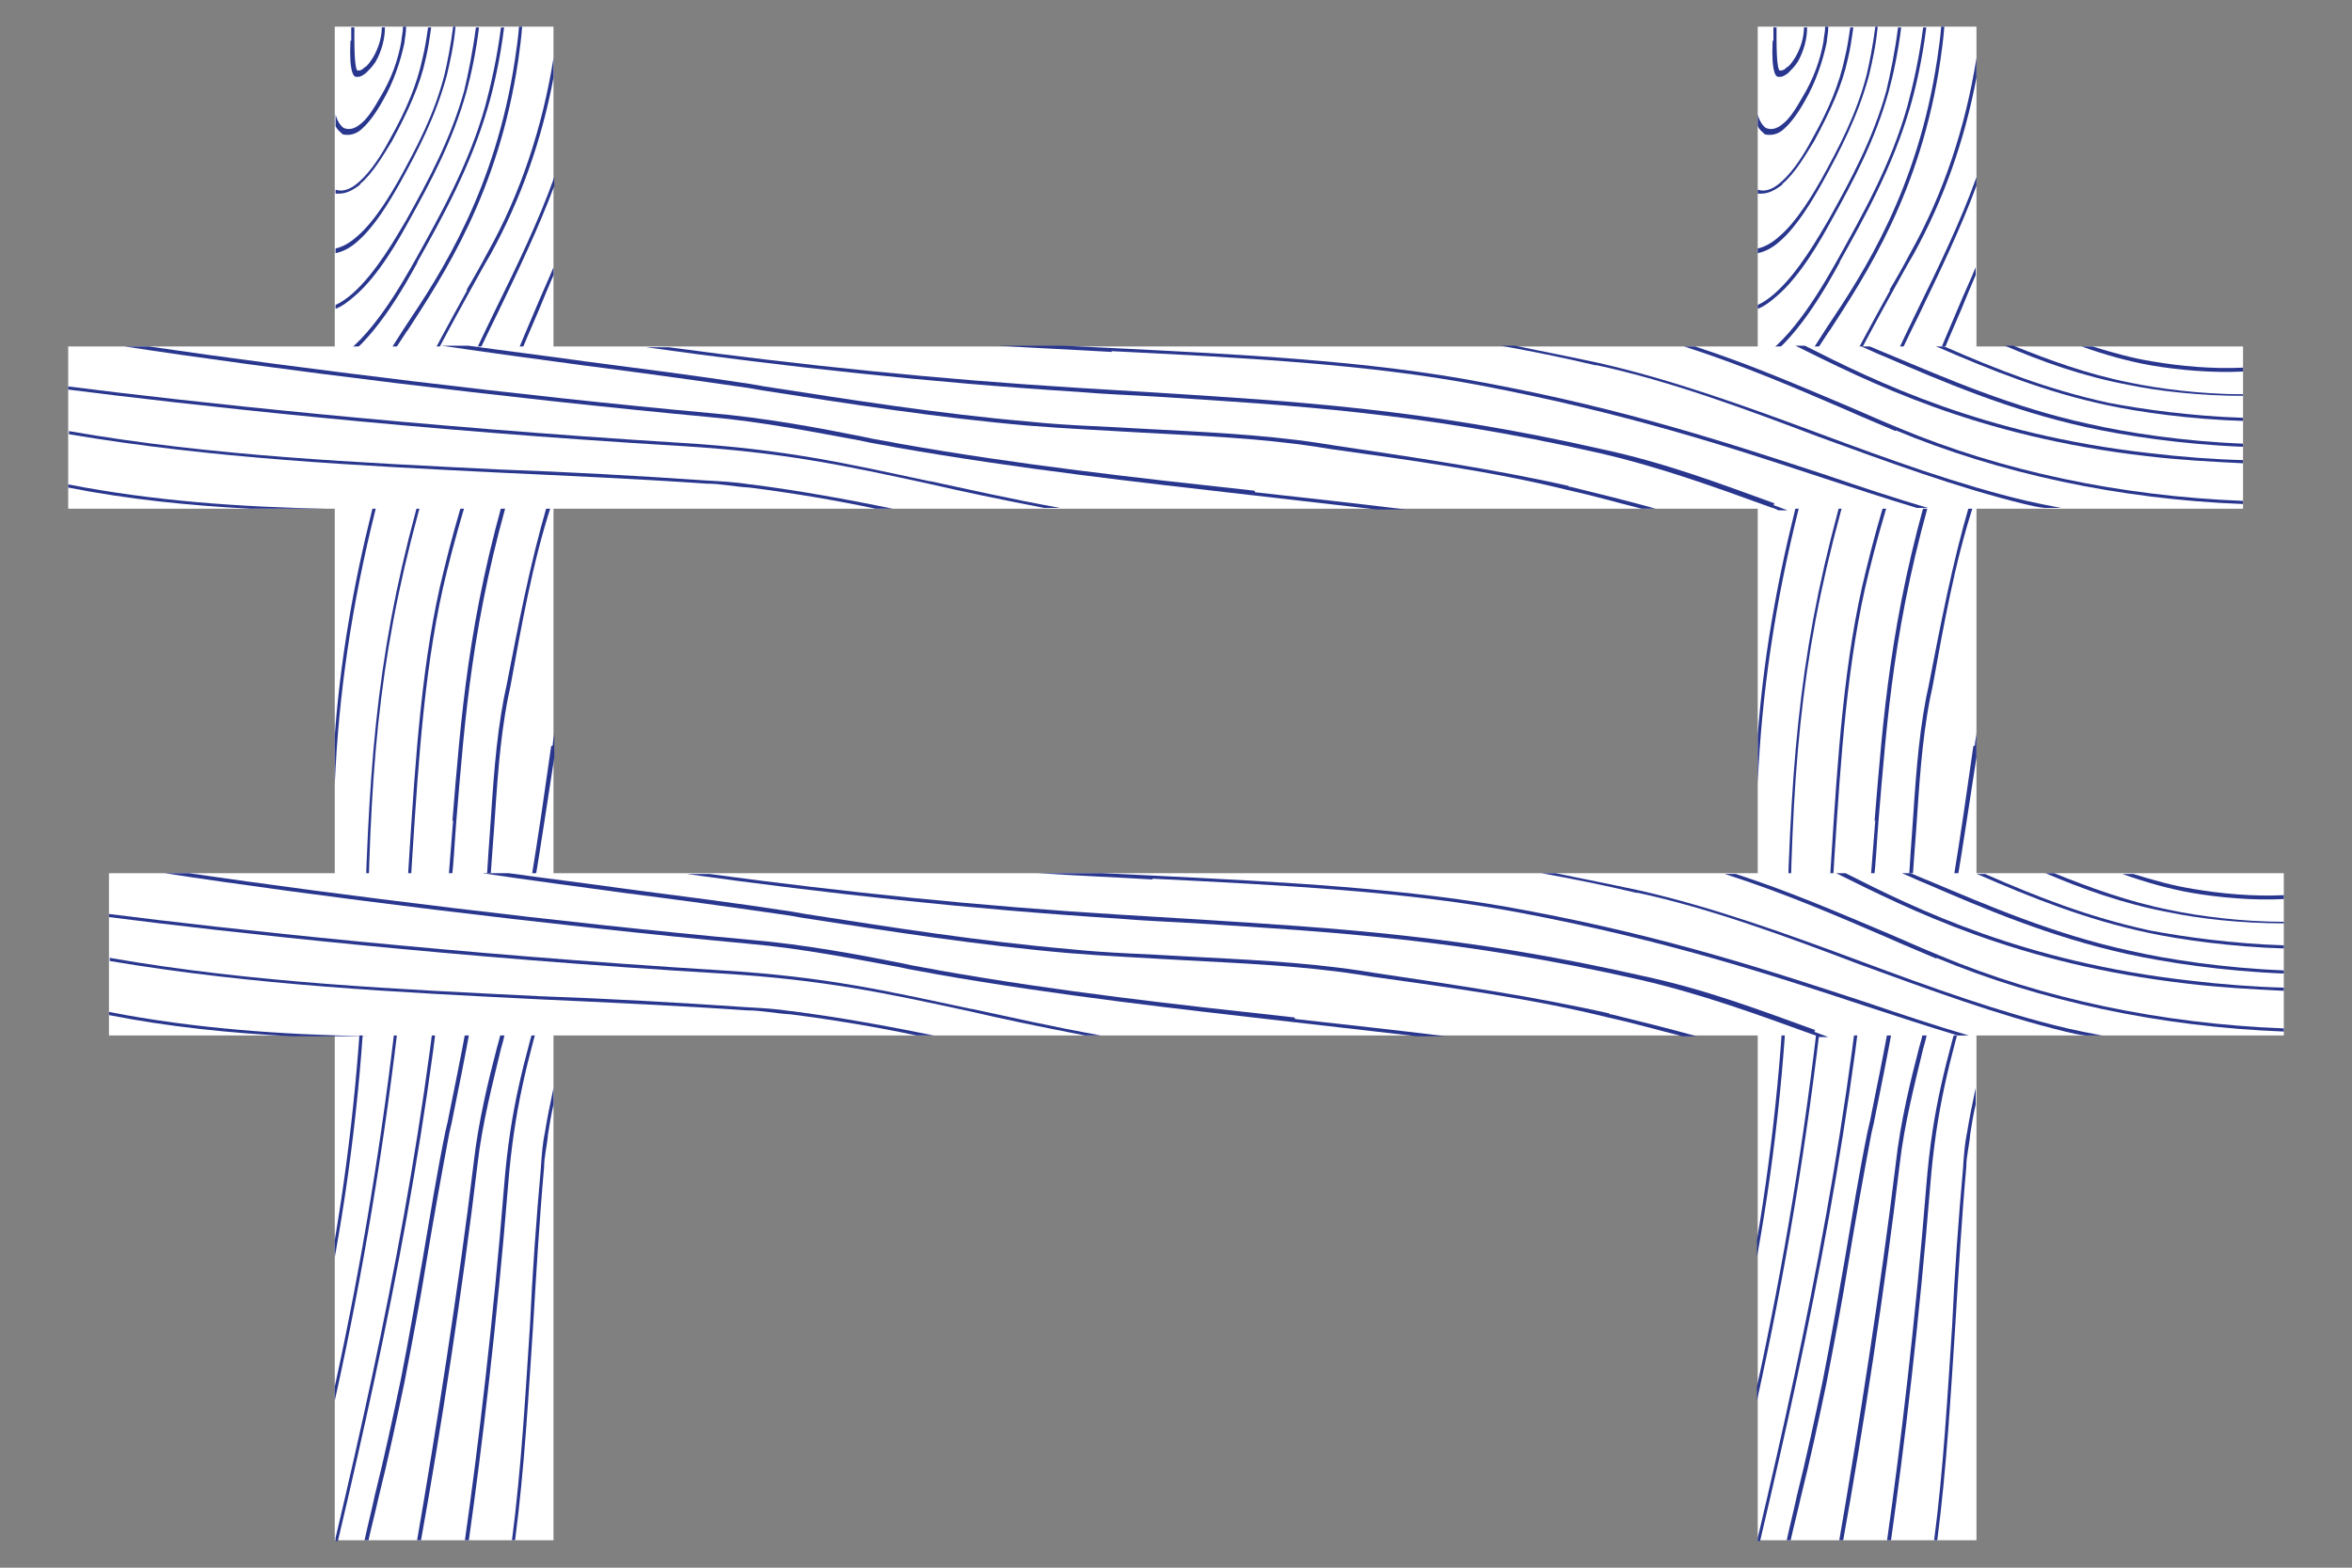 <?xml version="1.0" encoding="UTF-8"?>
<svg id="Layer_1" xmlns="http://www.w3.org/2000/svg" version="1.1" viewBox="0 0 300 200">
  <rect x="0" y="0" width="300" height="200" fill="#808080" stroke="none"/>
  <!-- Generator: Adobe Illustrator 29.6.1, SVG Export Plug-In . SVG Version: 2.1.1 Build 9)  -->
  <defs>
    <style>
      .st0 {
        fill: #fff;
      }

      .st1 {
        fill: none;
      }

      .st2 {
        fill: #29368e;
      }
    </style>
  </defs>
  <g>
    <g>
      <rect class="st0" x="42.7" y="3.4" width="27.9" height="193.1"/>
      <g>
        <path class="st1" d="M51.7,28c2.9-5.2,5.7-10.4,7.4-16.5.6-2.2,1.2-5,1.5-8.1h-2.5c-.3,2.3-.7,4.5-1.1,6.2-1.3,5.2-3.7,9.6-5.9,13.6-1.4,2.5-3.3,5.7-5.5,7.6-1,.9-1.9,1.3-2.8,1.5v6.5c.7-.3,1.4-.8,2.1-1.4,3-2.6,5.7-7.3,6.9-9.4Z"/>
        <path class="st1" d="M54.4,61.6h0c-5.8,20.1-7,34.2-7.5,56.6-.3,14.4-1.7,28.5-4.2,42.2v16.5c3.4-15.7,6.1-31.9,8-48.8.7-6,1.1-12.3,1.5-18.9.8-12.4,1.6-25.2,4.4-36.4,3.5-14.1,7.9-24.4,11.8-33.6.8-1.7,1.5-3.4,2.2-5.1v-10.3c-2,5.3-4.6,10.8-7.2,16.2-3.5,7.1-7,14.6-9.1,21.7Z"/>
        <path class="st1" d="M50.8,22.9c2.2-4,4.5-8.3,5.8-13.4.4-1.7.9-3.8,1.1-6.1h-2.8c-.2,1.4-.4,2.8-.7,4-.7,3.3-2.1,6.6-4.3,10.5-1,1.7-2.4,4.1-4.1,5.5-1,.8-1.9,1.2-2.7,1.2s-.3,0-.5,0v7.1c.8-.2,1.7-.6,2.7-1.5,2.4-2,4.6-5.9,5.4-7.3Z"/>
        <path class="st1" d="M53,33.1c3.1-5.7,6.8-12.2,8.9-19.6.8-2.6,1.5-6.1,2-10h-2.8c-.4,3.2-1,6.1-1.6,8.2-1.7,6.1-4.5,11.4-7.4,16.6-1.2,2-3.8,6.9-6.9,9.5-.8.7-1.6,1.2-2.4,1.6v6.5c4.5-2.6,8.6-9.8,10.2-12.8Z"/>
        <path class="st1" d="M66.1,7.7c-2.5,16.9-9.5,27.5-14.2,34.6-1.3,2-2.5,3.7-3.3,5.3-2.3,4.4-4.3,10-5.9,16v30.3c.7-9.5,2.3-19,4.8-28.9,2.8-11.3,7.6-19.7,12.1-27.9.9-1.6,1.8-3.1,2.7-4.8,4.1-7.6,7-16,8.4-24.8v-3.9h-4.1c-.1,1.4-.3,2.8-.5,4.3Z"/>
        <path class="st1" d="M43.8,16.4h0c.6.4,1.4.2,2.2-.5.8-.6,1.6-1.8,2.5-3.4,1.3-2.3,2.2-4.8,2.7-7.2,0-.4.2-1.1.2-1.8h-2.5c0,1.4-.4,3-1.2,4.4-.4.6-.8,1.1-1.2,1.4-.4.2-.6.5-1,.5s-.2,0-.3,0c-.2,0-.9-.2-.7-4.6v-.2c0-.5.1-1,.1-1.5h-2.1v11.2c.3.9.6,1.5,1,1.7Z"/>
        <path class="st1" d="M60,37.2c-4.5,8.2-9.3,16.5-12,27.8-2.9,12-4.6,23.5-5.2,35,0,.6,0,1.1,0,1.7v56.5c2.2-13.1,3.5-26.5,3.8-40.1.5-22.4,1.8-36.6,7.6-56.7,2-7.1,5.6-14.6,9.1-21.8,2.7-5.6,5.4-11.4,7.5-16.9v-12.8c-1.5,8-4.2,15.7-8,22.5-.9,1.6-1.8,3.3-2.7,4.8Z"/>
        <path class="st1" d="M63.9,133.9c-1.1,4.2-2.4,9.5-3,14.8-1.9,15.9-4.7,34.1-7.2,47.9h5.6c1.7-12,3.6-27.8,5-45.2.8-10.1,2.6-16,4.9-24.3h0c.4-1.7.9-3.4,1.4-5.2v-25.2c-1.6,11-3.3,22.2-5.9,33.6-.3,1.1-.5,2.3-.9,3.6Z"/>
        <path class="st1" d="M51.5,41.9c4.6-7,11.6-17.6,14.1-34.3.2-1.4.4-2.8.5-4.1h-1.8c-.5,4-1.3,7.6-2.1,10.3-2.2,7.6-5.8,14.1-9,19.7-1.7,3.1-5.8,10.5-10.5,13.1v15.3c1.5-5.5,3.4-10.5,5.5-14.6.8-1.4,2-3.3,3.3-5.3Z"/>
        <path class="st1" d="M65.1,87.6l-.3,1.4c-1.1,5.5-1.4,11.3-1.8,17-.3,3.7-.4,7.5-.9,11.2-1.1,8.9-2.8,17.7-4.5,26.1l-.3,1.3c-1.1,5.3-2,10.8-2.9,16.3-.8,5.1-1.8,10.2-2.8,15.4-1,4.8-2.1,9.9-3.3,14.7-.4,1.8-.9,3.6-1.3,5.5h6.2c2.5-13.9,5.3-32.2,7.2-48,.6-5.4,2-10.7,3-14.9.4-1.3.6-2.5.9-3.6,2.7-11.7,4.4-23.5,6-34.8h0c0-.6.2-1.1.2-1.7v-30.3c-.1.4-.3.9-.4,1.3-2.3,7.5-3.7,15.4-5.2,23.1Z"/>
        <path class="st1" d="M45.5,8.8h0c.3.1.5.1.9-.2.4-.2.7-.7,1.1-1.3.7-1.1,1.1-2.6,1.1-3.8h-3.4c0,.5,0,.9,0,1.4,0,3,.2,4,.4,4Z"/>
        <path class="st1" d="M58.2,104.7c-.2,2.4-.4,4.9-.6,7.6-2.4,29.6-8,56.7-14.5,84.2h3.5c.4-1.9.9-3.8,1.3-5.7,1.2-4.8,2.3-9.9,3.3-14.7,1-5.1,1.9-10.4,2.8-15.4.9-5.3,1.9-10.8,2.9-16.3l.3-1.3c1.8-8.4,3.6-17.1,4.5-26,.4-3.6.6-7.5.9-11.1.4-5.7.7-11.4,1.8-17.1l.3-1.4c1.4-7.7,2.9-15.7,5.2-23.1h0c.2-1,.5-1.8.8-2.6v-13.7c-2,4.2-3.8,8.6-5.2,13.3-5.2,17.6-6.1,30.1-7.2,43.3Z"/>
        <path class="st1" d="M64.7,151.3c-1.4,17.3-3.3,33.2-5,45.2h5.5c1.2-9.2,1.7-18.4,2.3-27.4.4-6.6.8-13.5,1.4-20.2,0-1.4.3-2.9.5-4.3.3-1.9.7-3.8,1.1-5.7v-15.7c-.4,1.4-.8,2.7-1.1,4-2.3,8.2-4,14.2-4.8,24.2Z"/>
        <path class="st1" d="M69.4,148.9c-.6,6.7-1.1,13.6-1.4,20.2-.6,9-1.1,18.2-2.3,27.4h4.9v-55.6c-.2,1.2-.5,2.5-.7,3.8-.2,1.4-.4,2.8-.5,4.2Z"/>
        <path class="st1" d="M57,73c-2.8,11.2-3.6,24-4.4,36.2h0c-.4,6.6-.8,13-1.5,18.9-2,17.6-4.8,34.4-8.4,50.7v17.4c6.5-27.5,12-54.5,14.4-84,.2-2.5.4-5.1.6-7.6,1.1-13.2,2-25.9,7.2-43.5,1.5-5.1,3.6-9.7,5.7-14.2v-11.8c-.6,1.4-1.2,2.9-1.8,4.3-4.1,9.5-8.4,19.4-11.8,33.5Z"/>
        <path class="st1" d="M45.8,23.1c1.6-1.4,3-3.7,3.9-5.4,2.1-3.9,3.5-7.1,4.2-10.4.3-1.2.5-2.5.7-3.9h-2.7c0,.8-.2,1.5-.2,2-.4,2.4-1.3,5.1-2.8,7.5-.9,1.6-1.8,2.8-2.6,3.5-.6.6-1.2.8-1.8.8s-.6,0-.9-.2c-.3-.2-.6-.5-.8-.9v8c.9.3,1.9,0,3-1Z"/>
        <path class="st2" d="M59.6,37c-4.5,8.2-9.3,16.6-12.1,27.9-2.5,10-4.1,19.5-4.8,28.9v7.9c0-.6,0-1.1,0-1.7.5-11.6,2.2-23,5.2-35,2.8-11.3,7.5-19.6,12-27.8.9-1.6,1.8-3.3,2.7-4.8,3.8-6.9,6.5-14.5,8-22.5v-2.5c-1.4,8.8-4.2,17.3-8.4,24.8-.9,1.7-1.8,3.3-2.7,4.8Z"/>
        <path class="st2" d="M56.6,72.8c-2.8,11.2-3.6,24-4.4,36.4-.4,6.6-.8,12.9-1.5,18.9-1.9,17-4.6,33.2-8,48.8v1.8c3.6-16.2,6.4-33,8.4-50.7.7-5.9,1.1-12.3,1.5-18.9h0c.8-12.3,1.6-25,4.4-36.2,3.5-14.1,7.7-24,11.8-33.5.6-1.5,1.2-2.9,1.8-4.3v-1c-.7,1.7-1.5,3.4-2.2,5.1-3.9,9.2-8.4,19.5-11.8,33.6Z"/>
        <path class="st2" d="M57.8,104.6c-.2,2.5-.4,5.1-.6,7.6-2.4,29.4-7.9,56.5-14.4,84v.4h.3c6.5-27.5,12.1-54.7,14.5-84.2.3-2.6.4-5.2.6-7.6,1.1-13.2,2-25.8,7.2-43.3,1.4-4.7,3.3-9.1,5.2-13.3v-1.1c-2.1,4.5-4.2,9.1-5.7,14.2-5.2,17.6-6.1,30.2-7.2,43.5Z"/>
        <path class="st2" d="M54.1,61.4c-5.8,20.1-7,34.3-7.6,56.7-.3,13.7-1.6,27.1-3.8,40.1v2.2c2.5-13.8,3.9-27.8,4.2-42.2.4-22.4,1.7-36.5,7.5-56.5h0c2-7.2,5.6-14.7,9.1-21.8,2.6-5.4,5.2-10.8,7.2-16.2v-1.1c-2,5.6-4.8,11.4-7.5,16.9-3.5,7.2-7,14.7-9.1,21.8Z"/>
        <path class="st2" d="M69.8,64.4c-2.2,7.5-3.7,15.4-5.2,23.1l-.3,1.4c-1.1,5.7-1.4,11.4-1.8,17.1-.3,3.6-.4,7.5-.9,11.1-1,8.9-2.8,17.6-4.5,26l-.3,1.3c-1.1,5.4-2,11-2.9,16.3-.9,5.1-1.8,10.4-2.8,15.4-1,4.8-2.1,9.9-3.3,14.7-.4,1.9-.9,3.8-1.3,5.7h.5c.4-1.8.9-3.7,1.3-5.5,1.2-4.8,2.3-9.9,3.3-14.7,1-5.2,2-10.4,2.8-15.4.9-5.4,1.9-11,2.9-16.3l.3-1.3c1.7-8.4,3.5-17.2,4.5-26.1.4-3.7.6-7.5.9-11.2.4-5.7.7-11.4,1.8-17l.3-1.4c1.4-7.7,2.8-15.7,5.2-23.1.1-.4.3-.9.4-1.3v-1.4c-.3.8-.5,1.7-.8,2.5h0Z"/>
        <path class="st2" d="M51.1,23.2c2.2-4,4.5-8.4,5.9-13.6.4-1.7.9-3.9,1.1-6.2h-.3c-.3,2.3-.7,4.4-1.1,6.1-1.3,5.1-3.6,9.4-5.8,13.4-.8,1.4-3,5.3-5.4,7.3-.9.8-1.8,1.3-2.7,1.5v.6c.9-.2,1.8-.6,2.8-1.5,2.2-1.9,4.1-5.1,5.5-7.6Z"/>
        <path class="st2" d="M43.5,17c.3.2.4.2.9.2s1.2-.2,1.8-.8c.8-.7,1.7-1.9,2.6-3.5,1.4-2.4,2.3-5.1,2.8-7.5,0-.4.2-1.1.2-2h-.4c0,.8-.2,1.4-.2,1.8-.4,2.4-1.3,4.9-2.7,7.2-.9,1.6-1.7,2.8-2.5,3.4-.8.7-1.6.8-2.2.5h0c-.4-.3-.8-.9-1-1.7v1.5c.2.4.5.7.8.9Z"/>
        <path class="st2" d="M45.9,23.5c1.7-1.4,3.1-3.9,4.1-5.5,2.1-3.9,3.6-7.2,4.3-10.5.3-1.2.5-2.6.7-4h-.4c-.2,1.4-.4,2.7-.7,3.9-.7,3.3-2,6.5-4.2,10.4-.9,1.7-2.3,4-3.9,5.4-1.1,1-2.1,1.3-3,1v.5c.2,0,.4,0,.5,0,.8,0,1.7-.4,2.7-1.2Z"/>
        <path class="st2" d="M44.7,5.2c-.2,4.3.5,4.6.7,4.6s0,0,.3,0,.6-.2,1-.5c.4-.4.8-.8,1.2-1.4.8-1.4,1.2-3,1.2-4.4h-.4c0,1.2-.4,2.6-1.1,3.8-.4.6-.7,1.1-1.1,1.3-.4.4-.6.4-.9.4h0c-.2-.1-.4-1.1-.4-4.1,0-.5,0-.9,0-1.4h-.4c0,.5,0,1,0,1.5v.2Z"/>
        <path class="st2" d="M52.1,28.3c2.9-5.2,5.7-10.5,7.4-16.6.6-2.2,1.2-5,1.6-8.2h-.4c-.4,3.1-1,6-1.5,8.1-1.7,6.1-4.5,11.3-7.4,16.5-1.2,2-3.8,6.7-6.9,9.4-.7.6-1.4,1.1-2.1,1.4v.5c.8-.3,1.6-.9,2.4-1.6,3.1-2.6,5.8-7.5,6.9-9.5Z"/>
        <path class="st2" d="M51.9,42.3c4.6-7.1,11.7-17.7,14.2-34.6.2-1.4.4-2.9.5-4.3h-.4c-.1,1.4-.3,2.7-.5,4.1-2.5,16.7-9.4,27.3-14.1,34.3-1.3,2-2.5,3.9-3.3,5.3-2.1,4.1-4,9.1-5.5,14.6v1.7c1.6-6,3.5-11.5,5.9-16,.8-1.6,2-3.3,3.3-5.3Z"/>
        <path class="st2" d="M69,148.9c-.6,6.7-1.1,13.6-1.4,20.2-.6,9-1.1,18.2-2.3,27.4h.4c1.2-9.2,1.7-18.4,2.3-27.4.4-6.6.8-13.5,1.4-20.2,0-1.4.4-2.8.5-4.2.2-1.3.4-2.5.7-3.8v-2.1c-.4,1.9-.8,3.8-1.1,5.7-.3,1.4-.4,2.9-.5,4.3Z"/>
        <path class="st2" d="M69.2,127c-2.3,8.3-4.1,14.2-4.9,24.3-1.4,17.4-3.3,33.2-5,45.2h.5c1.7-12,3.6-27.9,5-45.2.8-10,2.5-16,4.8-24.2.4-1.3.7-2.6,1.1-4v-1.3c-.5,1.8-1,3.5-1.4,5.1h0Z"/>
        <path class="st2" d="M70.3,95.2c-1.6,11.3-3.3,23.1-6,34.8-.3,1.1-.5,2.3-.9,3.6-1.1,4.2-2.4,9.5-3,14.9-1.9,15.7-4.8,34.1-7.2,48h.5c2.5-13.8,5.3-32,7.2-47.9.6-5.3,2-10.6,3-14.8.4-1.3.6-2.5.9-3.6,2.6-11.3,4.2-22.6,5.9-33.6v-3.2c0,.6-.2,1.1-.2,1.7h0Z"/>
        <path class="st2" d="M53.2,33.5c3.2-5.7,6.8-12.2,9-19.7.8-2.7,1.6-6.3,2.1-10.3h-.4c-.5,3.9-1.3,7.4-2,10-2.1,7.5-5.8,14-8.9,19.6-1.7,3-5.7,10.2-10.2,12.8v.6c4.7-2.6,8.8-10,10.5-13.1Z"/>
      </g>
    </g>
    <g>
      <rect class="st0" x="224.2" y="3.4" width="27.9" height="193.1"/>
      <g>
        <path class="st1" d="M233.1,28c2.9-5.2,5.7-10.4,7.4-16.5.6-2.2,1.2-5,1.5-8.1h-2.5c-.3,2.3-.7,4.5-1.1,6.2-1.3,5.2-3.7,9.6-5.9,13.6-1.4,2.5-3.3,5.7-5.5,7.6-1,.9-1.9,1.3-2.8,1.5v6.5c.7-.3,1.4-.8,2.1-1.4,3-2.6,5.7-7.3,6.9-9.4Z"/>
        <path class="st1" d="M235.8,61.6h0c-5.8,20.1-7,34.2-7.5,56.6-.3,14.4-1.7,28.5-4.2,42.2v16.5c3.4-15.7,6.1-31.9,8-48.8.7-6,1.1-12.3,1.5-18.9.8-12.4,1.6-25.2,4.4-36.4,3.5-14.1,7.9-24.4,11.8-33.6.8-1.7,1.5-3.4,2.2-5.1v-10.3c-2,5.3-4.6,10.8-7.2,16.2-3.5,7.1-7,14.6-9.1,21.7Z"/>
        <path class="st1" d="M232.2,22.9c2.2-4,4.5-8.3,5.8-13.4.4-1.7.9-3.8,1.1-6.1h-2.8c-.2,1.4-.4,2.8-.7,4-.7,3.3-2.1,6.6-4.3,10.5-1,1.7-2.4,4.1-4.1,5.5-1,.8-1.9,1.2-2.7,1.2s-.3,0-.5,0v7.1c.8-.2,1.7-.6,2.7-1.5,2.4-2,4.6-5.9,5.4-7.3Z"/>
        <path class="st1" d="M234.4,33.1c3.1-5.7,6.8-12.2,8.9-19.6.8-2.6,1.5-6.1,2-10h-2.8c-.4,3.2-1,6.1-1.6,8.2-1.7,6.1-4.5,11.4-7.4,16.6-1.2,2-3.8,6.9-6.9,9.5-.8.7-1.6,1.2-2.4,1.6v6.5c4.5-2.6,8.6-9.8,10.2-12.8Z"/>
        <path class="st1" d="M247.5,7.7c-2.5,16.9-9.5,27.5-14.2,34.6-1.3,2-2.5,3.7-3.3,5.3-2.3,4.4-4.3,10-5.9,16v30.3c.7-9.5,2.3-19,4.8-28.9,2.8-11.3,7.6-19.7,12.1-27.9.9-1.6,1.8-3.1,2.7-4.8,4.1-7.6,7-16,8.4-24.8v-3.9h-4.1c-.1,1.4-.3,2.8-.5,4.3Z"/>
        <path class="st1" d="M225.2,16.4h0c.6.4,1.4.2,2.2-.5.8-.6,1.6-1.8,2.5-3.4,1.3-2.3,2.2-4.8,2.7-7.2,0-.4.2-1.1.2-1.8h-2.5c0,1.4-.4,3-1.2,4.4-.4.6-.8,1.1-1.2,1.4-.4.2-.6.5-1,.5s-.2,0-.3,0c-.2,0-.9-.2-.7-4.6v-.2c0-.5.1-1,.1-1.5h-2.1v11.2c.3.9.6,1.5,1,1.7Z"/>
        <path class="st1" d="M241.4,37.2c-4.5,8.2-9.3,16.5-12,27.8-2.9,12-4.6,23.5-5.2,35,0,.6,0,1.1,0,1.7v56.5c2.2-13.1,3.5-26.5,3.8-40.1.5-22.4,1.8-36.6,7.6-56.7,2-7.1,5.6-14.6,9.1-21.8,2.7-5.6,5.4-11.4,7.5-16.9v-12.8c-1.5,8-4.2,15.7-8,22.5-.9,1.6-1.8,3.3-2.7,4.8Z"/>
        <path class="st1" d="M245.3,133.9c-1.1,4.2-2.4,9.5-3,14.8-1.9,15.9-4.7,34.1-7.2,47.9h5.6c1.7-12,3.6-27.8,5-45.2.8-10.1,2.6-16,4.9-24.3h0c.4-1.7.9-3.4,1.4-5.2v-25.2c-1.6,11-3.3,22.2-5.9,33.6-.3,1.1-.5,2.3-.9,3.6Z"/>
        <path class="st1" d="M233,41.9c4.6-7,11.6-17.6,14.1-34.3.2-1.4.4-2.8.5-4.1h-1.8c-.5,4-1.3,7.6-2.1,10.3-2.2,7.6-5.8,14.1-9,19.7-1.7,3.1-5.8,10.5-10.5,13.1v15.3c1.5-5.5,3.4-10.5,5.5-14.6.8-1.4,2-3.3,3.3-5.3Z"/>
        <path class="st1" d="M246.5,87.6l-.3,1.4c-1.1,5.5-1.4,11.3-1.8,17-.3,3.7-.4,7.5-.9,11.2-1.1,8.9-2.8,17.7-4.5,26.1l-.3,1.3c-1.1,5.3-2,10.8-2.9,16.3-.8,5.1-1.8,10.2-2.8,15.4-1,4.8-2.1,9.9-3.3,14.7-.4,1.8-.9,3.6-1.3,5.5h6.2c2.5-13.9,5.3-32.2,7.2-48,.6-5.4,2-10.7,3-14.9.4-1.3.6-2.5.9-3.6,2.7-11.7,4.4-23.5,6-34.8h0c0-.6.2-1.1.2-1.7v-30.3c-.1.4-.3.9-.4,1.3-2.3,7.5-3.7,15.4-5.2,23.1Z"/>
        <path class="st1" d="M226.9,8.8h0c.3.1.5.1.9-.2.4-.2.7-.7,1.1-1.3.7-1.1,1.1-2.6,1.1-3.8h-3.4c0,.5,0,.9,0,1.4,0,3,.2,4,.4,4Z"/>
        <path class="st1" d="M239.6,104.7c-.2,2.4-.4,4.9-.6,7.6-2.4,29.6-8,56.7-14.5,84.2h3.5c.4-1.9.9-3.8,1.3-5.7,1.2-4.8,2.3-9.9,3.3-14.7,1-5.1,1.9-10.4,2.8-15.4.9-5.3,1.9-10.8,2.9-16.3l.3-1.3c1.8-8.4,3.6-17.1,4.5-26,.4-3.6.6-7.5.9-11.1.4-5.7.7-11.4,1.8-17.1l.3-1.4c1.4-7.7,2.9-15.7,5.2-23.1h0c.2-1,.5-1.8.8-2.6v-13.7c-2,4.2-3.8,8.6-5.2,13.3-5.2,17.6-6.1,30.1-7.2,43.3Z"/>
        <path class="st1" d="M246.1,151.3c-1.4,17.3-3.3,33.2-5,45.2h5.5c1.2-9.2,1.7-18.4,2.3-27.4.4-6.6.8-13.5,1.4-20.2,0-1.4.3-2.9.5-4.3.3-1.9.7-3.8,1.1-5.7v-15.7c-.4,1.4-.8,2.7-1.1,4-2.3,8.2-4,14.2-4.8,24.2Z"/>
        <path class="st1" d="M250.9,148.9c-.6,6.7-1.1,13.6-1.4,20.2-.6,9-1.1,18.2-2.3,27.4h4.9v-55.6c-.2,1.2-.5,2.5-.7,3.8-.2,1.4-.4,2.8-.5,4.2Z"/>
        <path class="st1" d="M238.4,73c-2.8,11.2-3.6,24-4.4,36.2h0c-.4,6.6-.8,13-1.5,18.9-2,17.6-4.8,34.4-8.4,50.7v17.4c6.5-27.5,12-54.5,14.4-84,.2-2.5.4-5.1.6-7.6,1.1-13.2,2-25.9,7.2-43.5,1.5-5.1,3.6-9.7,5.7-14.2v-11.8c-.6,1.4-1.2,2.9-1.8,4.3-4.1,9.5-8.4,19.4-11.8,33.5Z"/>
        <path class="st1" d="M227.2,23.1c1.6-1.4,3-3.7,3.9-5.4,2.1-3.9,3.5-7.1,4.2-10.4.3-1.2.5-2.5.7-3.9h-2.7c0,.8-.2,1.5-.2,2-.4,2.4-1.3,5.1-2.8,7.5-.9,1.6-1.8,2.8-2.6,3.5-.6.6-1.2.8-1.8.8s-.6,0-.9-.2c-.3-.2-.6-.5-.8-.9v8c.9.3,1.9,0,3-1Z"/>
        <path class="st2" d="M241.1,37c-4.5,8.2-9.3,16.6-12.1,27.9-2.5,10-4.1,19.5-4.8,28.9v7.9c0-.6,0-1.1,0-1.7.5-11.6,2.2-23,5.2-35,2.8-11.3,7.5-19.6,12-27.8.9-1.6,1.8-3.3,2.7-4.8,3.8-6.9,6.5-14.5,8-22.5v-2.5c-1.4,8.8-4.2,17.3-8.4,24.8-.9,1.7-1.8,3.3-2.7,4.8Z"/>
        <path class="st2" d="M238,72.8c-2.8,11.2-3.6,24-4.4,36.4-.4,6.6-.8,12.9-1.5,18.9-1.9,17-4.6,33.2-8,48.8v1.8c3.6-16.2,6.4-33,8.4-50.7.7-5.9,1.1-12.3,1.5-18.9h0c.8-12.3,1.6-25,4.4-36.2,3.5-14.1,7.7-24,11.8-33.5.6-1.5,1.2-2.9,1.8-4.3v-1c-.7,1.7-1.5,3.4-2.2,5.1-3.9,9.2-8.4,19.5-11.8,33.6Z"/>
        <path class="st2" d="M239.2,104.6c-.2,2.5-.4,5.1-.6,7.6-2.4,29.4-7.9,56.5-14.4,84v.4h.3c6.5-27.5,12.1-54.7,14.5-84.2.3-2.6.4-5.2.6-7.6,1.1-13.2,2-25.8,7.2-43.3,1.4-4.7,3.3-9.1,5.2-13.3v-1.1c-2.1,4.5-4.2,9.1-5.7,14.2-5.2,17.6-6.1,30.2-7.2,43.5Z"/>
        <path class="st2" d="M235.5,61.4c-5.8,20.1-7,34.3-7.6,56.7-.3,13.7-1.6,27.1-3.8,40.1v2.2c2.5-13.8,3.9-27.8,4.2-42.2.4-22.4,1.7-36.5,7.5-56.5h0c2-7.2,5.6-14.7,9.1-21.8,2.6-5.4,5.2-10.8,7.2-16.2v-1.1c-2,5.6-4.8,11.4-7.5,16.9-3.5,7.2-7,14.7-9.1,21.8Z"/>
        <path class="st2" d="M251.2,64.4c-2.2,7.5-3.7,15.4-5.2,23.1l-.3,1.4c-1.1,5.7-1.4,11.4-1.8,17.1-.3,3.6-.4,7.5-.9,11.1-1,8.9-2.8,17.6-4.5,26l-.3,1.3c-1.1,5.4-2,11-2.9,16.3-.9,5.1-1.8,10.4-2.8,15.4-1,4.8-2.1,9.9-3.3,14.7-.4,1.9-.9,3.8-1.3,5.7h.5c.4-1.8.9-3.7,1.3-5.5,1.2-4.8,2.3-9.9,3.3-14.7,1-5.2,2-10.4,2.8-15.4.9-5.4,1.9-11,2.9-16.3l.3-1.3c1.7-8.4,3.5-17.2,4.5-26.1.4-3.7.6-7.5.9-11.2.4-5.7.7-11.4,1.8-17l.3-1.4c1.4-7.7,2.8-15.7,5.2-23.1.1-.4.3-.9.4-1.3v-1.4c-.3.8-.5,1.7-.8,2.5h0Z"/>
        <path class="st2" d="M232.5,23.2c2.2-4,4.5-8.4,5.9-13.6.4-1.7.9-3.9,1.1-6.2h-.3c-.3,2.3-.7,4.4-1.1,6.1-1.3,5.1-3.6,9.4-5.8,13.4-.8,1.4-3,5.3-5.4,7.3-.9.8-1.8,1.3-2.7,1.5v.6c.9-.2,1.8-.6,2.8-1.5,2.2-1.9,4.1-5.1,5.5-7.6Z"/>
        <path class="st2" d="M224.9,17c.3.2.4.2.9.2s1.2-.2,1.8-.8c.8-.7,1.7-1.9,2.6-3.5,1.4-2.4,2.3-5.1,2.8-7.5,0-.4.2-1.1.2-2h-.4c0,.8-.2,1.4-.2,1.8-.4,2.4-1.3,4.9-2.7,7.2-.9,1.6-1.7,2.8-2.5,3.4-.8.7-1.6.8-2.2.5h0c-.4-.3-.8-.9-1-1.7v1.5c.2.4.5.7.8.9Z"/>
        <path class="st2" d="M227.3,23.5c1.7-1.4,3.1-3.9,4.1-5.5,2.1-3.9,3.6-7.2,4.3-10.5.3-1.2.5-2.6.7-4h-.4c-.2,1.4-.4,2.7-.7,3.9-.7,3.3-2,6.5-4.2,10.4-.9,1.7-2.3,4-3.9,5.4-1.1,1-2.1,1.3-3,1v.5c.2,0,.4,0,.5,0,.8,0,1.7-.4,2.7-1.2Z"/>
        <path class="st2" d="M226.1,5.2c-.2,4.3.5,4.6.7,4.6s0,0,.3,0,.6-.2,1-.5c.4-.4.8-.8,1.2-1.4.8-1.4,1.2-3,1.2-4.4h-.4c0,1.2-.4,2.6-1.1,3.8-.4.6-.7,1.1-1.1,1.3-.4.4-.6.4-.9.4h0c-.2-.1-.4-1.1-.4-4.1,0-.5,0-.9,0-1.4h-.4c0,.5,0,1,0,1.5v.2Z"/>
        <path class="st2" d="M233.5,28.3c2.9-5.2,5.7-10.5,7.4-16.6.6-2.2,1.2-5,1.6-8.2h-.4c-.4,3.1-1,6-1.5,8.1-1.7,6.1-4.5,11.3-7.4,16.5-1.2,2-3.8,6.7-6.9,9.4-.7.6-1.4,1.1-2.1,1.4v.5c.8-.3,1.6-.9,2.4-1.6,3.1-2.6,5.8-7.5,6.9-9.5Z"/>
        <path class="st2" d="M233.3,42.3c4.6-7.1,11.7-17.7,14.2-34.6.2-1.4.4-2.9.5-4.3h-.4c-.1,1.4-.3,2.7-.5,4.1-2.5,16.7-9.4,27.3-14.1,34.3-1.3,2-2.5,3.9-3.3,5.3-2.1,4.1-4,9.1-5.5,14.6v1.7c1.6-6,3.5-11.5,5.9-16,.8-1.6,2-3.3,3.3-5.3Z"/>
        <path class="st2" d="M250.4,148.9c-.6,6.7-1.1,13.6-1.4,20.2-.6,9-1.1,18.2-2.3,27.4h.4c1.2-9.2,1.7-18.4,2.3-27.4.4-6.6.8-13.5,1.4-20.2,0-1.4.4-2.8.5-4.2.2-1.3.4-2.5.7-3.8v-2.1c-.4,1.9-.8,3.8-1.1,5.7-.3,1.4-.4,2.9-.5,4.3Z"/>
        <path class="st2" d="M250.6,127c-2.3,8.3-4.1,14.2-4.9,24.3-1.4,17.4-3.3,33.2-5,45.2h.5c1.7-12,3.6-27.9,5-45.2.8-10,2.5-16,4.8-24.2.4-1.3.7-2.6,1.1-4v-1.3c-.5,1.8-1,3.5-1.4,5.1h0Z"/>
        <path class="st2" d="M251.7,95.2c-1.6,11.3-3.3,23.1-6,34.8-.3,1.1-.5,2.3-.9,3.6-1.1,4.2-2.4,9.5-3,14.9-1.9,15.7-4.8,34.1-7.2,48h.5c2.5-13.8,5.3-32,7.2-47.9.6-5.3,2-10.6,3-14.8.4-1.3.6-2.5.9-3.6,2.6-11.3,4.2-22.6,5.9-33.6v-3.2c0,.6-.2,1.1-.2,1.7h0Z"/>
        <path class="st2" d="M234.6,33.5c3.2-5.7,6.8-12.2,9-19.7.8-2.7,1.6-6.3,2.1-10.3h-.4c-.5,3.9-1.3,7.4-2,10-2.1,7.5-5.8,14-8.9,19.6-1.7,3-5.7,10.2-10.2,12.8v.6c4.7-2.6,8.8-10,10.5-13.1Z"/>
      </g>
    </g>
  </g>
  <g>
    <rect class="st0" x="137.1" y="-84.2" width="20.7" height="277.4" transform="translate(201.9 -92.9) rotate(90)"/>
    <g>
      <path class="st1" d="M286.1,58.8v-1.8c-7.6-.3-15-1.5-20-2.5-9.9-2.2-18.3-5.8-25.7-9-.8-.3-1.8-.8-3-1.3h-7.2c9.1,4.6,22.7,11.3,43.9,13.7,4.1.5,8.1.8,12,.9Z"/>
      <path class="st1" d="M286.1,50.3v-3c-4,.2-8.3-.2-11.8-.8-2.8-.5-5.7-1.3-8.8-2.4h-8.7c4.5,1.8,9.3,3.6,14.8,4.7,3.7.8,9.1,1.5,14.5,1.5Z"/>
      <path class="st1" d="M242.1,54.5c13.2,5.5,28.3,8.7,43.9,9.3v-4.7c-3.9-.1-7.9-.4-12.1-.9-21.9-2.5-35.7-9.5-44.9-14.1h-12.8c7.1,2.4,13.4,5.1,19.7,7.7,2,.9,4.1,1.8,6.3,2.7Z"/>
      <path class="st1" d="M8.7,64.9h23.3c-7.9-.4-15.6-1.2-23.3-2.7v2.7Z"/>
      <path class="st1" d="M232.4,55.4c8.6,3.2,17.7,6.5,26.2,8.5,1.3.3,2.7.6,4.4.9h23.1v-.6c-15.8-.6-31.1-3.8-44.3-9.4-2-.9-4.2-1.8-6.3-2.7-6.6-2.8-13.2-5.6-20.7-8.1h-21.5c3.5.6,7,1.4,10.7,2.2,9.3,2,19,5.6,28.4,9.1Z"/>
      <path class="st1" d="M286.1,46.9v-2.8h-19.2c2.6.9,5.1,1.5,7.6,1.9,3.5.6,7.7,1,11.6.8Z"/>
      <path class="st1" d="M266.5,54.1c4.8,1.1,12.1,2.2,19.6,2.5v-2.9c-6.6-.2-13-1.1-17.3-2-8-1.7-14.9-4.5-21.6-7.4-.1,0-.2,0-.3-.1h-8.3c.9.4,1.7.8,2.4,1,7.4,3.1,15.8,6.8,25.6,8.9Z"/>
      <path class="st1" d="M114.3,57c-1.4-.3-3-.5-4.7-.9-5.5-1.1-12.4-2.4-19.3-3-25.9-2.4-56.3-6.2-74.5-9h-7.1v5.2c14.8,1.8,44.2,5.1,78.2,7.2,13.2.8,20.9,2.6,31.7,4.9h.2c4.7,1.1,10,2.2,16.5,3.5h40.3c-5.3-.6-10.5-1.2-15.7-1.8-14.9-1.7-30.1-3.4-45.5-6.1Z"/>
      <path class="st1" d="M169.9,57.3l-1.9-.3c-7.2-1.1-14.7-1.4-22.1-1.8-4.9-.3-9.7-.4-14.6-.9-11.6-1.1-23.1-2.8-34-4.5l-1.7-.3c-6.9-1.1-14.1-2-21.2-2.9-5.9-.7-12-1.6-18-2.5H18.9c18.5,2.7,47.4,6.3,71.6,8.5,7.1.6,14,2,19.4,3,1.7.4,3.3.6,4.7.9,15.2,2.7,30.6,4.4,45.3,6h0c6.3.8,12.8,1.5,19.2,2.3h30.2c-3.1-.9-6.3-1.7-9.5-2.4-9.7-2.3-20.1-3.7-30.1-5.2Z"/>
      <path class="st1" d="M204,57.7c-22.9-5.2-39.2-6.1-56.5-7.2-3.1-.2-6.4-.4-9.9-.6-19-1.2-37.3-3.2-55.2-5.7h-22.7c5,.7,10,1.4,14.9,2,6.9.9,14.1,1.9,21.2,2.9l1.7.3c11,1.8,22.3,3.6,33.9,4.5,4.7.4,9.7.6,14.4.9,7.4.4,14.9.7,22.3,1.8l1.9.3c10,1.4,20.4,2.9,30.1,5.2h.2c3.7.9,7.3,1.9,10.9,2.9h15.6c-.3-.1-.7-.2-1-.4-6.9-2.5-14-5.1-21.8-6.9Z"/>
      <path class="st1" d="M232.6,61c-12.4-4.1-25.2-8.4-43.6-11.8-14.6-2.8-31.2-3.6-47.2-4.4h0c-5-.2-9.9-.4-14.6-.7h-41.8c17,2.3,34.4,4.1,52.5,5.2,3.3.2,6.6.4,9.9.6,17.2,1.1,33.7,2,56.6,7.2,8,1.8,15.1,4.5,22,6.9h-.2c.6.3,1.2.5,1.9.7h16.5c-4-1.2-7.9-2.5-11.9-3.8Z"/>
      <path class="st1" d="M90,61.7c-8.8-.6-17.7-1.1-26.3-1.4-18.1-.9-36.7-1.7-55-4.9v6.4c10.8,2.1,21.9,2.9,33.1,3.1h19.7,0c5.3,0,10.6,0,16,0h34.1c-5.3-1-10.6-2-16.1-2.7-1.9-.2-3.6-.4-5.5-.5Z"/>
      <path class="st1" d="M286.1,53.3v-2.6c-5.4,0-10.9-.7-14.6-1.4-5.9-1.2-11.1-3.1-15.8-5h-7.7c6.6,2.9,13.2,5.5,21,7.2,4.3.9,10.6,1.8,17.1,1.9Z"/>
      <path class="st1" d="M189.1,48.8c18.3,3.5,31.8,7.9,43.7,11.8,4.4,1.5,8.6,2.9,13,4.2h15c-.9-.2-1.8-.4-2.6-.5-8.6-2.1-17.6-5.4-26.3-8.6-9.3-3.5-19-7-28.2-9.1h-.2c-4.2-.9-8.2-1.8-12.1-2.5h-56.1c2.1.1,4.3.2,6.4.3,16.2.8,32.8,1.6,47.4,4.4Z"/>
      <path class="st1" d="M86.9,56.9c-33.8-2-63.3-5.3-78.2-7.2v5.2c18.3,3.1,36.9,4,55,4.9,8.6.4,17.6.8,26.3,1.4,1.9,0,3.8.3,5.6.5h0c6.3.8,12.2,1.9,18.1,3.1h19.4c-5.8-1.1-10.5-2.2-14.8-3.1-10.7-2.3-18.5-4-31.5-4.8Z"/>
      <path class="st2" d="M160,62.6c-14.7-1.6-30.1-3.3-45.3-6-1.4-.3-3-.5-4.7-.9-5.5-1.1-12.4-2.4-19.4-3-24.2-2.2-53.1-5.8-71.6-8.5h-3.1c18.2,2.8,48.7,6.6,74.5,9,6.9.6,13.8,2,19.3,3,1.7.4,3.3.6,4.7.9,15.4,2.7,30.6,4.4,45.5,6.1,5.2.6,10.4,1.2,15.7,1.8h3.7c-6.5-.8-12.9-1.5-19.2-2.2h0Z"/>
      <path class="st2" d="M118.6,61.4c-10.8-2.3-18.5-4.1-31.7-4.9-33.9-2.1-63.3-5.3-78.2-7.2v.4c14.9,1.9,44.4,5.2,78.2,7.2,13,.8,20.9,2.5,31.5,4.8,4.3,1,9.1,2,14.8,3.1h2c-6.6-1.2-11.8-2.4-16.5-3.4h-.2Z"/>
      <path class="st2" d="M226.3,64.2c-6.9-2.5-14-5.2-22-6.9-22.9-5.2-39.4-6.1-56.6-7.2-3.3-.2-6.6-.4-9.9-.6-18.1-1.1-35.4-2.9-52.5-5.2h-2.9c17.9,2.5,36.2,4.5,55.2,5.7,3.4.3,6.7.4,9.9.6,17.2,1.1,33.6,2,56.5,7.2,7.8,1.8,14.9,4.4,21.8,6.9.3.1.7.2,1,.4h1.2c-.6-.2-1.3-.5-1.9-.7h.2Z"/>
      <path class="st2" d="M8.7,62.2c7.6,1.5,15.4,2.3,23.3,2.7h9.8c-11.2-.2-22.3-1-33.1-3.1v.4Z"/>
      <path class="st2" d="M200.1,62c-9.7-2.2-20.1-3.7-30.1-5.2l-1.9-.3c-7.4-1.1-14.9-1.4-22.3-1.8-4.7-.3-9.7-.4-14.4-.9-11.6-1-22.9-2.8-33.9-4.5l-1.7-.3c-7.1-1.1-14.3-2-21.2-2.9-4.9-.7-9.9-1.3-14.9-2h-3.4c6.1.9,12.1,1.7,18,2.5,7.1.9,14.3,1.9,21.2,2.9l1.7.3c11,1.7,22.4,3.5,34,4.5,4.9.4,9.7.6,14.6.9,7.4.4,14.9.7,22.1,1.8l1.9.3c10,1.4,20.4,2.8,30.1,5.2,3.2.7,6.3,1.6,9.5,2.4h1.8c-3.6-1-7.2-1.9-10.9-2.8h-.2Z"/>
      <path class="st2" d="M203.7,46.6c9.3,2,19,5.6,28.2,9.1,8.8,3.2,17.7,6.5,26.3,8.6.8.2,1.7.4,2.6.5h2.1c-1.6-.3-3.1-.6-4.4-.9-8.5-2-17.6-5.3-26.2-8.5-9.4-3.5-19.1-7-28.4-9.1-3.7-.8-7.3-1.5-10.7-2.2h-1.8c3.9.7,7.9,1.5,12.1,2.5h.2Z"/>
      <path class="st2" d="M286.1,59.1v-.4c-3.8-.1-7.8-.4-12-.9-21.2-2.4-34.8-9.1-43.9-13.7h-1.2c9.3,4.6,23,11.6,44.9,14.1,4.2.5,8.2.7,12.1.9Z"/>
      <path class="st2" d="M241.8,54.9c13.2,5.5,28.5,8.8,44.3,9.4v-.4c-15.6-.6-30.8-3.8-43.9-9.3-2.2-.9-4.2-1.8-6.3-2.7-6.2-2.6-12.6-5.4-19.7-7.7h-1.4c7.5,2.4,14.2,5.3,20.7,8.1,2,.9,4.2,1.8,6.3,2.7Z"/>
      <path class="st2" d="M268.8,51.7c4.2.9,10.7,1.8,17.3,2v-.4c-6.5-.2-12.9-1.1-17.1-1.9-7.8-1.7-14.4-4.3-21-7.2h-1.1c.1,0,.2.1.3.1,6.7,2.9,13.6,5.7,21.6,7.4Z"/>
      <path class="st2" d="M286.1,50.6v-.3c-5.3,0-10.7-.7-14.5-1.5-5.5-1.1-10.3-2.9-14.8-4.7h-1.1c4.7,2,9.9,3.9,15.8,5,3.8.8,9.2,1.4,14.6,1.4Z"/>
      <path class="st2" d="M61.5,64.9h0s16,0,16,0c-5.4,0-10.7,0-16,0Z"/>
      <path class="st2" d="M95.7,61.8c-1.9-.3-3.8-.4-5.6-.5-8.8-.6-17.7-1.1-26.3-1.4-18.1-.9-36.7-1.7-55-4.9v.4c18.3,3.1,36.9,4,55,4.9,8.6.4,17.6.8,26.3,1.4,1.9,0,3.6.4,5.5.5,5.5.7,10.9,1.6,16.1,2.7h2.2c-5.9-1.2-11.9-2.3-18.1-3.1h0Z"/>
      <path class="st2" d="M286.1,47.3v-.4c-3.9.2-8.1-.2-11.6-.8-2.5-.4-5-1.1-7.6-1.9h-1.4c3.1,1.1,6,1.9,8.8,2.4,3.5.6,7.8,1,11.8.8Z"/>
      <path class="st2" d="M266.1,54.5c5,1.1,12.3,2.2,20,2.5v-.4c-7.6-.3-14.8-1.4-19.6-2.5-9.7-2.1-18.2-5.8-25.6-8.9-.7-.3-1.5-.6-2.4-1h-1.1c1.2.5,2.2,1,3,1.3,7.4,3.2,15.8,6.8,25.7,9Z"/>
      <path class="st2" d="M141.8,44.8c16,.8,32.6,1.6,47.2,4.4,18.3,3.5,31.2,7.7,43.6,11.8,4,1.3,7.9,2.6,11.9,3.8h1.4c-4.4-1.3-8.6-2.7-13-4.2-11.9-3.9-25.4-8.4-43.7-11.8-14.6-2.8-31.2-3.6-47.4-4.4-2.2-.1-4.3-.2-6.4-.3h-8.2c4.7.3,9.6.5,14.6.8h0Z"/>
    </g>
  </g>
  <g>
    <rect class="st0" x="142.2" y="-16.9" width="20.7" height="277.4" transform="translate(274.4 -30.8) rotate(90)"/>
    <g>
      <path class="st1" d="M291.3,126v-1.8c-7.6-.3-15-1.5-20-2.5-9.9-2.2-18.3-5.8-25.7-9-.8-.3-1.8-.8-3-1.3h-7.2c9.1,4.6,22.7,11.3,43.9,13.7,4.1.5,8.1.8,12,.9Z"/>
      <path class="st1" d="M291.3,117.6v-3c-4,.2-8.3-.2-11.8-.8-2.8-.5-5.7-1.3-8.8-2.4h-8.7c4.5,1.8,9.3,3.6,14.8,4.7,3.7.8,9.1,1.5,14.5,1.5Z"/>
      <path class="st1" d="M247.3,121.8c13.2,5.5,28.3,8.7,43.9,9.3v-4.7c-3.9-.1-7.9-.4-12.1-.9-21.9-2.5-35.7-9.5-44.9-14.1h-12.8c7.1,2.4,13.4,5.1,19.7,7.7,2,.9,4.1,1.8,6.3,2.7Z"/>
      <path class="st1" d="M13.9,132.1h23.3c-7.9-.4-15.6-1.2-23.3-2.7v2.7Z"/>
      <path class="st1" d="M237.6,122.7c8.6,3.2,17.7,6.5,26.2,8.5,1.3.3,2.7.6,4.4.9h23.1v-.6c-15.8-.6-31.1-3.8-44.3-9.4-2-.9-4.2-1.8-6.3-2.7-6.6-2.8-13.2-5.6-20.7-8.1h-21.5c3.5.6,7,1.4,10.7,2.2,9.3,2,19,5.6,28.4,9.1Z"/>
      <path class="st1" d="M291.3,114.2v-2.8h-19.2c2.6.9,5.1,1.5,7.6,1.9,3.5.6,7.7,1,11.6.8Z"/>
      <path class="st1" d="M271.6,121.4c4.8,1.1,12.1,2.2,19.6,2.5v-2.9c-6.6-.2-13-1.1-17.3-2-8-1.7-14.9-4.5-21.6-7.4-.1,0-.2,0-.3-.1h-8.3c.9.4,1.7.8,2.4,1,7.4,3.1,15.8,6.8,25.6,8.9Z"/>
      <path class="st1" d="M119.5,124.3c-1.4-.3-3-.5-4.7-.9-5.5-1.1-12.4-2.4-19.3-3-25.9-2.4-56.3-6.2-74.5-9h-7.1v5.2c14.8,1.8,44.2,5.1,78.2,7.2,13.2.8,20.9,2.6,31.7,4.9h.2c4.7,1.1,10,2.2,16.5,3.5h40.3c-5.3-.6-10.5-1.2-15.7-1.8-14.9-1.7-30.1-3.4-45.5-6.1Z"/>
      <path class="st1" d="M175,124.6l-1.9-.3c-7.2-1.1-14.7-1.4-22.1-1.8-4.9-.3-9.7-.4-14.6-.9-11.6-1.1-23.1-2.8-34-4.5l-1.7-.3c-6.9-1.1-14.1-2-21.2-2.9-5.9-.7-12-1.6-18-2.5H24.1c18.5,2.7,47.4,6.3,71.6,8.5,7.1.6,14,2,19.4,3,1.7.4,3.3.6,4.7.9,15.2,2.7,30.6,4.4,45.3,6h0c6.3.8,12.8,1.5,19.2,2.3h30.2c-3.1-.9-6.3-1.7-9.5-2.4-9.7-2.3-20.1-3.7-30.1-5.2Z"/>
      <path class="st1" d="M209.2,124.9c-22.9-5.2-39.2-6.1-56.5-7.2-3.1-.2-6.4-.4-9.9-.6-19-1.2-37.3-3.2-55.2-5.7h-22.7c5,.7,10,1.4,14.9,2,6.9.9,14.1,1.9,21.2,2.9l1.7.3c11,1.8,22.3,3.6,33.9,4.5,4.7.4,9.7.6,14.4.9,7.4.4,14.9.7,22.3,1.8l1.9.3c10,1.4,20.4,2.9,30.1,5.2h.2c3.7.9,7.3,1.9,10.9,2.9h15.6c-.3-.1-.7-.2-1-.4-6.9-2.5-14-5.1-21.8-6.9Z"/>
      <path class="st1" d="M237.8,128.3c-12.4-4.1-25.2-8.4-43.6-11.8-14.6-2.8-31.2-3.6-47.2-4.4h0c-5-.2-9.9-.4-14.6-.7h-41.8c17,2.3,34.4,4.1,52.5,5.2,3.3.2,6.6.4,9.9.6,17.2,1.1,33.7,2,56.6,7.2,8,1.8,15.1,4.5,22,6.9h-.2c.6.3,1.2.5,1.9.7h16.5c-4-1.2-7.9-2.5-11.9-3.8Z"/>
      <path class="st1" d="M95.2,128.9c-8.8-.6-17.7-1.1-26.3-1.4-18.1-.9-36.7-1.7-55-4.9v6.4c10.8,2.1,21.9,2.9,33.1,3.1h19.7,0c5.3,0,10.6,0,16,0h34.1c-5.3-1-10.6-2-16.1-2.7-1.9-.2-3.6-.4-5.5-.5Z"/>
      <path class="st1" d="M291.3,120.5v-2.6c-5.4,0-10.9-.7-14.6-1.4-5.9-1.2-11.1-3.1-15.8-5h-7.7c6.6,2.9,13.2,5.5,21,7.2,4.3.9,10.6,1.8,17.1,1.9Z"/>
      <path class="st1" d="M194.3,116.1c18.3,3.5,31.8,7.9,43.7,11.8,4.4,1.5,8.6,2.9,13,4.2h15c-.9-.2-1.8-.4-2.6-.5-8.6-2.1-17.6-5.4-26.3-8.6-9.3-3.5-19-7-28.2-9.1h-.2c-4.2-.9-8.2-1.8-12.1-2.5h-56.1c2.1.1,4.3.2,6.4.3,16.2.8,32.8,1.6,47.4,4.4Z"/>
      <path class="st1" d="M92.1,124.2c-33.8-2-63.3-5.3-78.2-7.2v5.2c18.3,3.1,36.9,4,55,4.9,8.6.4,17.6.8,26.3,1.4,1.9,0,3.8.3,5.6.5h0c6.3.8,12.2,1.9,18.1,3.1h19.4c-5.8-1.1-10.5-2.2-14.8-3.1-10.7-2.3-18.5-4-31.5-4.8Z"/>
      <path class="st2" d="M165.1,129.8c-14.7-1.6-30.1-3.3-45.3-6-1.4-.3-3-.5-4.7-.9-5.5-1.1-12.4-2.4-19.4-3-24.2-2.2-53.1-5.8-71.6-8.5h-3.1c18.2,2.8,48.7,6.6,74.5,9,6.9.6,13.8,2,19.3,3,1.7.4,3.3.6,4.7.9,15.4,2.7,30.6,4.4,45.5,6.1,5.2.6,10.4,1.2,15.7,1.8h3.7c-6.5-.8-12.9-1.5-19.2-2.2h0Z"/>
      <path class="st2" d="M123.8,128.7c-10.8-2.3-18.5-4.1-31.7-4.9-33.9-2.1-63.3-5.3-78.2-7.2v.4c14.9,1.9,44.4,5.2,78.2,7.2,13,.8,20.9,2.5,31.5,4.8,4.3,1,9.1,2,14.8,3.1h2c-6.6-1.2-11.8-2.4-16.5-3.4h-.2Z"/>
      <path class="st2" d="M231.5,131.4c-6.9-2.5-14-5.2-22-6.9-22.9-5.2-39.4-6.1-56.6-7.2-3.3-.2-6.6-.4-9.9-.6-18.1-1.1-35.4-2.9-52.5-5.2h-2.9c17.9,2.5,36.2,4.5,55.2,5.7,3.4.3,6.7.4,9.9.6,17.2,1.1,33.6,2,56.5,7.2,7.8,1.8,14.9,4.4,21.8,6.9.3.1.7.2,1,.4h1.2c-.6-.2-1.3-.5-1.9-.7h.2Z"/>
      <path class="st2" d="M13.9,129.5c7.6,1.5,15.4,2.3,23.3,2.7h9.8c-11.2-.2-22.3-1-33.1-3.1v.4Z"/>
      <path class="st2" d="M205.3,129.3c-9.7-2.2-20.1-3.7-30.1-5.2l-1.9-.3c-7.4-1.1-14.9-1.4-22.3-1.8-4.7-.3-9.7-.4-14.4-.9-11.6-1-22.9-2.8-33.9-4.5l-1.7-.3c-7.1-1.1-14.3-2-21.2-2.9-4.9-.7-9.9-1.3-14.9-2h-3.4c6.1.9,12.1,1.7,18,2.5,7.1.9,14.3,1.9,21.2,2.9l1.7.3c11,1.7,22.4,3.5,34,4.5,4.9.4,9.7.6,14.6.9,7.4.4,14.9.7,22.1,1.8l1.9.3c10,1.4,20.4,2.8,30.1,5.2,3.2.7,6.3,1.6,9.5,2.4h1.8c-3.6-1-7.2-1.9-10.9-2.8h-.2Z"/>
      <path class="st2" d="M208.9,113.9c9.3,2,19,5.6,28.2,9.1,8.8,3.2,17.7,6.5,26.3,8.6.8.2,1.7.4,2.6.5h2.1c-1.6-.3-3.1-.6-4.4-.9-8.5-2-17.6-5.3-26.2-8.5-9.4-3.5-19.1-7-28.4-9.1-3.7-.8-7.3-1.5-10.7-2.2h-1.8c3.9.7,7.9,1.5,12.1,2.5h.2Z"/>
      <path class="st2" d="M291.3,126.4v-.4c-3.8-.1-7.8-.4-12-.9-21.2-2.4-34.8-9.1-43.9-13.7h-1.2c9.3,4.6,23,11.6,44.9,14.1,4.2.5,8.2.7,12.1.9Z"/>
      <path class="st2" d="M247,122.2c13.2,5.5,28.5,8.8,44.3,9.4v-.4c-15.6-.6-30.8-3.8-43.9-9.3-2.2-.9-4.2-1.8-6.3-2.7-6.2-2.6-12.6-5.4-19.7-7.7h-1.4c7.5,2.4,14.2,5.3,20.7,8.1,2,.9,4.2,1.8,6.3,2.7Z"/>
      <path class="st2" d="M274,119c4.2.9,10.7,1.8,17.3,2v-.4c-6.5-.2-12.9-1.1-17.1-1.9-7.8-1.7-14.4-4.3-21-7.2h-1.1c.1,0,.2.1.3.1,6.7,2.9,13.6,5.7,21.6,7.4Z"/>
      <path class="st2" d="M291.3,117.9v-.3c-5.3,0-10.7-.7-14.5-1.5-5.5-1.1-10.3-2.9-14.8-4.7h-1.1c4.7,2,9.9,3.9,15.8,5,3.8.8,9.2,1.4,14.6,1.4Z"/>
      <path class="st2" d="M66.7,132.1h0s16,0,16,0c-5.4,0-10.7,0-16,0Z"/>
      <path class="st2" d="M100.9,129c-1.9-.3-3.8-.4-5.6-.5-8.8-.6-17.7-1.1-26.3-1.4-18.1-.9-36.7-1.7-55-4.9v.4c18.3,3.1,36.9,4,55,4.9,8.6.4,17.6.8,26.3,1.4,1.9,0,3.6.4,5.5.5,5.5.7,10.9,1.6,16.1,2.7h2.2c-5.9-1.2-11.9-2.3-18.1-3.1h0Z"/>
      <path class="st2" d="M291.3,114.6v-.4c-3.9.2-8.1-.2-11.6-.8-2.5-.4-5-1.1-7.6-1.9h-1.4c3.1,1.1,6,1.9,8.8,2.4,3.5.6,7.8,1,11.8.8Z"/>
      <path class="st2" d="M271.3,121.7c5,1.1,12.3,2.2,20,2.5v-.4c-7.6-.3-14.8-1.4-19.6-2.5-9.7-2.1-18.2-5.8-25.6-8.9-.7-.3-1.5-.6-2.4-1h-1.1c1.2.5,2.2,1,3,1.3,7.4,3.2,15.8,6.8,25.7,9Z"/>
      <path class="st2" d="M147,112.1c16,.8,32.6,1.6,47.2,4.4,18.3,3.5,31.2,7.7,43.6,11.8,4,1.3,7.9,2.6,11.9,3.8h1.4c-4.4-1.3-8.6-2.7-13-4.2-11.9-3.9-25.4-8.4-43.7-11.8-14.6-2.8-31.2-3.6-47.4-4.4-2.2-.1-4.3-.2-6.4-.3h-8.2c4.7.3,9.6.5,14.6.8h0Z"/>
    </g>
  </g>
</svg>